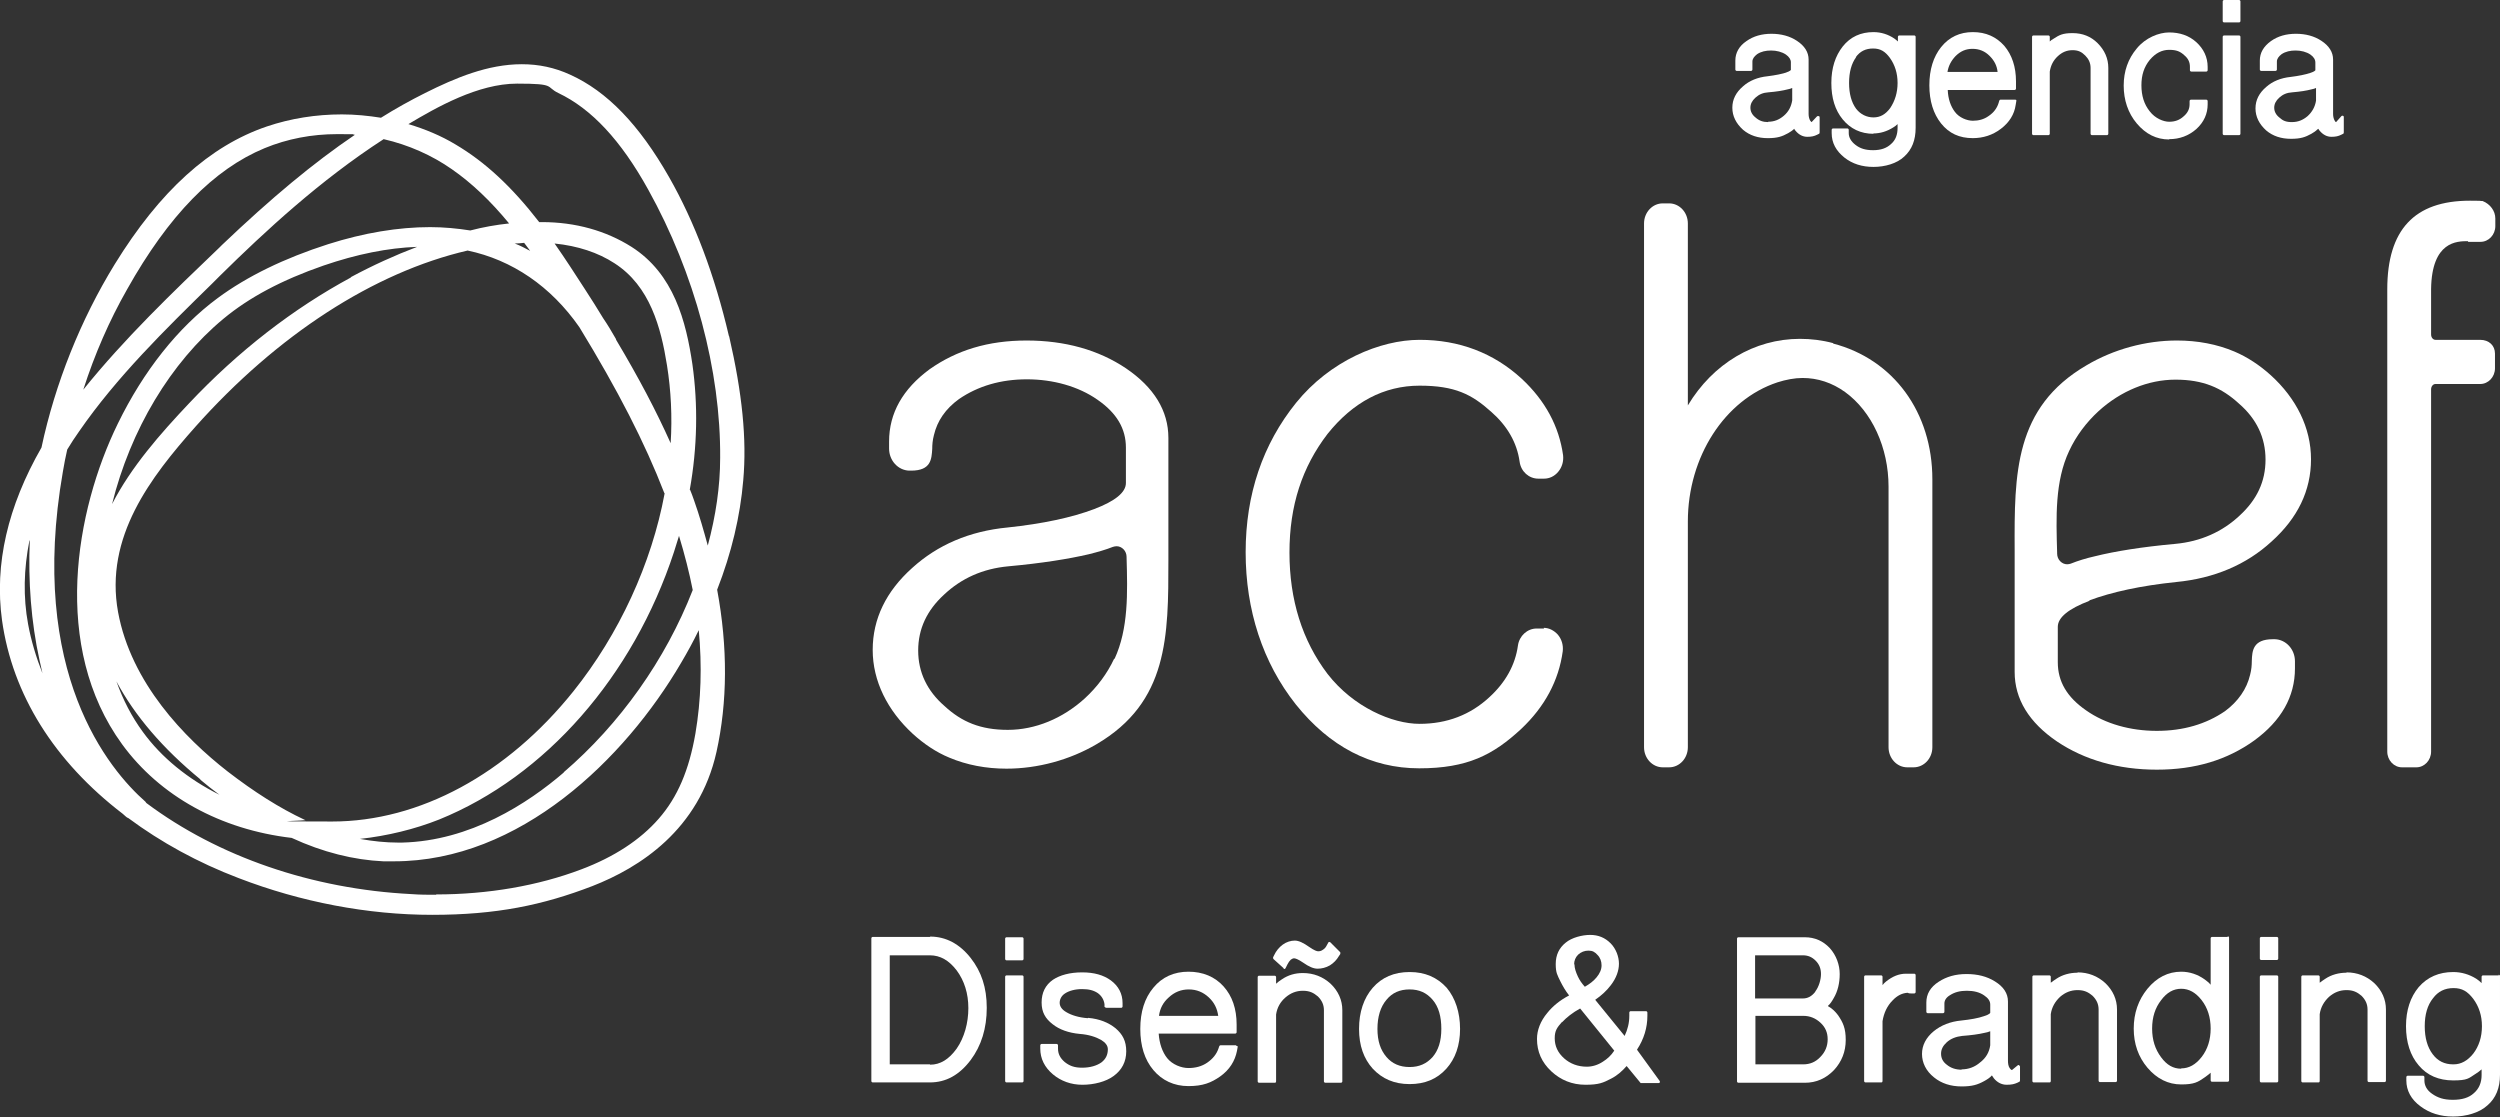 <svg xmlns="http://www.w3.org/2000/svg" id="Capa_2" viewBox="0 0 747.4 334"><rect x="0" y="0" width="747.4" height="334" fill="#333333" stroke="none"/><defs><style>      .st0 {        fill: #fff;      }    </style></defs><path class="st0" d="M217.9,100.4c-4.2-18-10.2-34-17.9-47.5-8.9-15.6-18.5-25.6-29.6-30.6-4.6-2.1-9.3-3.1-14.4-3.1-10.2,0-19.9,4.1-28.9,8.6-4.4,2.2-8.9,4.7-13.2,7.4-3.8-.6-7.7-1-11.7-1-7.7,0-15.3,1.2-22.4,3.6-17.1,5.8-32,19.3-45.5,41.2-10.2,16.6-17.8,35.6-21.9,54.8C2.3,151.4-1.7,168.7.6,185.4c3.1,22.2,15.6,42.2,36.1,57.9l.9.8c.2.2.5.4.8.5,9.7,7.2,20.8,13.3,32.9,17.9,18.7,7.2,38.7,11,57.9,11s33.1-2.9,47.9-8.6c14.1-5.5,31.9-16.8,37.1-40.1,3.3-14.9,3.4-31.3.2-48.5,4.3-11,6.9-22,7.8-32.7,1.1-12.3-.3-26-4.2-43h0ZM130.4,267.5c-2.4,0-4.9,0-7.4-.2-29.7-1.5-57.8-11.2-79.2-27.2,0,0-.3-.3-.3-.4-10.9-9.6-35.2-38.5-24.7-98.7.4-2.3.8-4.5,1.3-6.6,1.1-1.8,2.3-3.7,3.6-5.5,11.2-16.2,25.7-30.4,39.7-44.1l2.4-2.4c13.5-13.3,29.9-28.5,48.9-40.8,7.4,1.7,14.4,4.8,20.4,9,5.9,4.1,11.5,9.4,17.1,16.2-3.8.4-7.8,1.1-11.6,2.1-3.8-.6-7.9-1-12-1-9.5,0-19.8,1.7-30.5,5.1-13.1,4.2-24.2,9.6-33,16.1-11.9,8.8-22.2,21.8-29.9,37.6-12.7,26-19.9,66.7,1.3,95.8,11.3,15.5,29.4,25.5,50.7,28,9.3,4.3,18.6,6.6,27.4,7,1,0,2.1,0,3.2,0,37.6,0,69-30.6,85.8-59.3,1.9-3.2,3.7-6.5,5.3-9.8,1,10.6.7,20.9-1,30.9-1.9,10.9-5.3,19-11,25.5-5.5,6.3-13.3,11.4-23.1,15.1-12.9,4.9-27.9,7.5-43.4,7.5h0ZM66.4,73.2l-.8.8c-14,13.4-28.4,27.2-40.7,42.5,3.4-10.6,7.8-20.7,13.1-30,12.4-22.1,25.9-35.9,41.1-42.2,6.8-2.8,14.1-4.2,21.7-4.2s3.5,0,5.3.2c-12.4,8.4-25,18.9-39.7,32.9h0ZM200.5,132.5c-4.3-9.6-9.5-19.5-16.3-30.9,0-.2-.1-.3-.2-.5-1.2-2.1-2.4-4.1-3.7-6-1.7-2.8-3.5-5.7-5.6-8.9-2.6-4-5.6-8.7-8.9-13.4,6.9.7,13,2.7,17.9,5.9,10.6,6.8,13.9,19.2,15.7,30.5,1.2,7.5,1.6,15.4,1.1,23.3h0ZM198.7,147.5c-3.9,21-13.6,42.1-27.3,59.2-19.8,24.7-46,38.9-72.1,38.9s-5.6-.2-8.2-.5c-7.5-3.5-15.2-8.4-23.1-14.5-12.8-10-28.8-26.4-32.7-47.6-4.1-22.5,9.8-40.4,23.1-55.4,24.5-27.5,53.4-46.2,81.4-52.7,13.3,2.8,24.9,10.7,33.4,22.9,11.5,18.8,19.6,34.6,25.4,49.6h0ZM105,82.9c-17.4,9.4-33.7,22-48.5,37.7-8.6,9.1-17.3,19-23,30.1,5.5-22.2,17.5-42.3,33.3-55.4,7.7-6.4,17.5-11.6,29.9-15.9,9.9-3.4,19.3-5.3,28-5.6-6.6,2.5-13.4,5.6-19.9,9.1h0ZM59.9,233.1c1.9,1.6,3.8,3.1,5.7,4.5-9.4-4.7-17.3-11.1-22.9-18.8-3.3-4.5-5.9-9.5-7.9-15.1,5.5,10.3,13.9,20.1,25.1,29.3ZM168.6,230.9c-10.8,9.3-28,20.5-48.4,21h-1.2c-3.7,0-7.5-.4-11.4-1.1,8.2-.9,16.4-2.9,23.7-5.8,31.8-12.9,58-42.8,70.2-80,.5-1.6,1-3.2,1.5-4.8,1.7,5.6,3.1,11.1,4.1,16.2-8.1,20.8-21.8,40.1-38.6,54.5h0ZM153.8,72.8c1,0,1.9-.1,2.9-.2.6.8,1.2,1.6,1.8,2.4-1.5-.8-3-1.6-4.6-2.2ZM206.2,146.5c2.3-12.8,2.5-25.5.8-37.6-1.9-12.8-5.5-27-18.2-35.1-7.6-4.8-16.7-7.4-26.8-7.4h-.8c-8.2-10.6-16.2-18-25-23.2-4.3-2.6-9.1-4.6-14.1-6.1,8.4-5,20.8-12.1,32.5-12.1s8.4.9,12.3,2.8c9.9,4.7,18.7,14.1,26.9,28.9,13.9,25,21.7,54.2,21.5,80.2,0,8.5-1.3,17.3-3.7,26.2-1.2-4.4-2.5-9-4.1-13.5-.4-1.1-.8-2.3-1.2-3.2h0ZM8.9,161.6c-.5,12.3.4,24.3,2.9,35.7.3,1.3.6,2.7.9,4-1.9-4.8-3.4-9.8-4.3-14.7-1.5-8.1-1.3-16.5.4-25h0Z"></path><g><path class="st0" d="M349.3,130.9c0-8.1-4.3-15.1-12.7-20.8-8.2-5.5-18.2-8.3-29.7-8.3s-20.9,2.9-29,8.6c-8,5.9-12.1,13.1-12.1,21.6v2.1c0,3.6,2.7,6.5,6,6.6.2,0,.4,0,.6,0,6,0,6.1-3.5,6.3-6.5,0-1.2.1-2.6.5-4.1,1-4.3,3.5-7.9,7.5-10.8,5.7-3.9,12.5-5.9,20.3-5.9s15.4,2.1,21.1,6.1c5.8,4,8.5,8.7,8.5,14.3v10.6c0,2.8-3.2,5.4-9.5,7.8-6.6,2.5-15.4,4.4-25.9,5.5-11.4,1.1-20.9,5.2-28.5,12.1-7.8,7-11.8,15.2-11.8,24.5s4.4,18.1,12,25.1c3.3,3,7,5.5,10.9,7.1,5.2,2.2,11,3.3,17.1,3.3,9.3,0,18.9-2.6,26.9-7.3,21.5-12.6,21.5-32.3,21.5-55.1v-36.5h0ZM333.1,196.9c-2.1,4.5-5.1,8.5-8.8,11.9-6.6,6-14.8,9.4-23,9.4s-13.8-2.4-18.9-7.1c-5.2-4.5-7.9-10.1-7.9-16.6s2.6-12,7.7-16.7c5.2-4.9,11.6-7.8,19.3-8.5,9.9-.9,18-2.2,24-3.6,2.8-.7,5.2-1.4,7.2-2.2.4-.1.7-.2,1.1-.2,1.6,0,3,1.4,3,3.2v.2c.3,10.5.6,21.2-3.6,30.3h0Z"></path><path class="st0" d="M624.6,179.5c6.7-2.5,15.4-4.4,26-5.5,11.4-1.1,21-5.2,28.5-12.1,7.8-7,11.8-15.2,11.8-24.6s-4.4-18.2-12-25.1c-3.3-3-7.1-5.5-10.9-7.1-5.2-2.2-11-3.3-17.2-3.3-9.3,0-18.9,2.6-27,7.4-21.6,12.6-21.6,32.4-21.5,55.2v36.5c0,8.1,4.3,15.1,12.7,20.8,8.2,5.5,18.3,8.4,29.8,8.4s21-2.9,29.1-8.7c8.1-5.9,12.2-13.1,12.2-21.6v-2.1c0-3.6-2.7-6.5-6-6.6-.2,0-.4,0-.6,0-6,0-6.2,3.5-6.3,6.5,0,1.2-.1,2.6-.5,4.1-1,4.3-3.6,8-7.5,10.9-5.7,3.9-12.5,5.9-20.4,5.9s-15.4-2.1-21.1-6.1c-5.8-4-8.5-8.7-8.5-14.4v-10.6c0-2.8,3.2-5.4,9.5-7.8h0ZM615,165.4v-.2c-.3-10.5-.7-21.3,3.6-30.4,2.1-4.5,5.1-8.5,8.8-11.9,6.6-6,14.8-9.4,23-9.4s13.8,2.4,19,7.2c5.2,4.5,7.9,10.1,7.9,16.7s-2.6,12-7.7,16.7c-5.2,4.9-11.7,7.8-19.3,8.5-9.9.9-18,2.2-24,3.7-2.7.6-5.2,1.4-7.2,2.2-.3.1-.7.2-1.1.2-1.6,0-3-1.4-3-3.2h0Z"></path><path class="st0" d="M461.6,187.9h-2.2c-2.8,0-5.2,2.2-5.6,5.1-.8,5.8-3.7,11-8.5,15.4-5.7,5.3-12.7,8-20.9,8s-19.8-5-27.5-14.9c-7.6-10-11.4-22.2-11.4-36.3s3.8-25.6,11.4-35.5c7.6-9.5,16.9-14.4,27.5-14.4s15.6,2.6,21.4,7.8c4.8,4.2,7.7,9.2,8.5,14.9.4,3,2.8,5.1,5.6,5.1h1.7c1.6,0,3.1-.7,4.2-2,1.2-1.4,1.7-3.2,1.5-5-1.2-8.6-5.3-16.3-12.4-22.9-8.4-7.7-18.7-11.6-30.5-11.6s-26.8,6.3-36.9,18.8c-10,12.4-15.1,27.4-15.1,44.7s5.1,33,15,45.5c10.1,12.6,22.5,19.1,36.9,19.1s22.1-4,30.5-11.8c7-6.6,11.2-14.4,12.4-23.2.2-1.8-.3-3.6-1.5-5-1.1-1.2-2.6-2-4.2-2h0Z"></path><path class="st0" d="M548.1,102.6c-3.3-.9-6.7-1.3-10-1.3-13.6,0-26,7.4-33.5,19.9v-54.4c0-3.3-2.5-6-5.6-6h-1.9c-3.1,0-5.6,2.7-5.6,6v156.6c0,3.3,2.5,6,5.6,6h1.9c3.1,0,5.6-2.7,5.6-6v-67.5c0-19.3,11-36.4,26.8-41.6,2.5-.8,5.1-1.3,7.5-1.3,4.5,0,8.8,1.4,12.7,4.2,8,5.8,13,16.6,13,28.3v77.9c0,3.3,2.5,6,5.6,6h1.9c3.1,0,5.6-2.7,5.6-6v-80.1c0-20-11.6-35.9-29.7-40.6h0Z"></path><path class="st0" d="M737.9,72.3h3.7c2.4,0,4.4-2.1,4.4-4.7v-2.3c0-2.2-1.5-4.3-3.8-5.2h-.3c0-.1-3.5-.1-3.5-.1-16.6,0-24.7,8.7-24.7,26.5v138.2c0,2.6,2,4.7,4.4,4.7h4.3c2.4,0,4.4-2.1,4.4-4.7v-108.3c0-.9.6-1.6,1.3-1.6h13.4c2.4,0,4.4-2.1,4.4-4.7v-4.4c0-2.4-1.8-4.1-4.4-4.1h-13.4c-.7,0-1.3-.7-1.3-1.6v-13.6c.2-14.3,7.8-14.3,11-14.3h0Z"></path></g><g><path class="st0" d="M534.3,21.6c-1.5.5-3.5.9-5.9,1.2-2.9.3-5.4,1.3-7.3,3-2.1,1.8-3.2,3.9-3.2,6.4s1.1,4.7,3.2,6.6c2,1.7,4.5,2.5,7.4,2.5s4.3-.5,6.1-1.5c.7-.4,1.3-.8,1.8-1.3.1.2.2.4.4.6,1,1.2,2.2,1.8,3.5,1.8s2.1-.2,2.9-.6l.6-.3c.1,0,.2-.2.2-.4v-4.5c0-.2,0-.3-.3-.4,0,0,0,0-.2,0-.1,0-.2,0-.3.1l-1.6,1.7c0,0-.2-.1-.4-.4-.3-.5-.5-1.2-.5-2v-16.3c0-2.2-1.2-4.1-3.5-5.6-2.1-1.4-4.7-2.1-7.6-2.1s-5.4.7-7.5,2.2c-2.2,1.5-3.3,3.5-3.3,5.8v2.7c0,.2.2.4.4.4h4.3c.2,0,.4-.2.4-.4v-2.4c0-.8.5-1.5,1.4-2.2,1.2-.8,2.6-1.1,4.2-1.1s3.2.4,4.4,1.2c1,.7,1.5,1.5,1.5,2.3v2.3s-.2.4-1.5.8h0ZM528.6,36.5c-1.5,0-2.7-.4-3.8-1.4-1-.8-1.5-1.8-1.5-2.9s.5-2.1,1.5-3c1.1-1,2.3-1.5,3.9-1.6,2.4-.2,4.3-.5,5.8-.9.5-.1.9-.2,1.3-.4v3.7c-.3,1.9-1.1,3.4-2.5,4.6-1.4,1.2-2.9,1.8-4.7,1.8h0Z"></path><path class="st0" d="M560,39.9c2.1,0,4.1-.6,6-1.8.5-.3.9-.6,1.3-1v1.1c0,2.1-.6,3.7-2,4.9-1.3,1.2-3,1.8-5.3,1.8s-3.9-.5-5.3-1.6c-1.3-1-2-2.2-2-3.5v-1c0-.2-.2-.4-.4-.4h-4.3c-.2,0-.4.2-.4.4v1c0,2.9,1.3,5.3,3.8,7.3,2.4,1.9,5.3,2.8,8.7,2.8s7-1,9.2-3.1c2.3-2.1,3.4-4.9,3.4-8.6V11c0-.2-.2-.4-.4-.4h-4.5c-.2,0-.4.2-.4.4v1.4c-.3-.3-.7-.6-1.1-.9-1.8-1.2-3.9-1.9-6.2-1.9-3.8,0-6.9,1.4-9.2,4.3-2.2,2.8-3.4,6.4-3.4,10.9s1.1,8.1,3.4,10.9c2.3,2.8,5.4,4.3,9.2,4.3h0ZM554.8,17.1c1.3-1.8,3-2.6,5.2-2.6s3.6.9,5,2.8c1.5,2.1,2.3,4.6,2.3,7.5s-.8,5.4-2.2,7.5c-1.4,1.9-3,2.8-5,2.8s-3.9-.9-5.2-2.6c-1.4-1.9-2.1-4.5-2.1-7.7s.7-5.8,2.1-7.7h0Z"></path><path class="st0" d="M589.7,41.3c3.2,0,6-.9,8.5-2.8,2.5-1.9,4-4.3,4.4-7.1l.2-1.2c0-.1,0-.2,0-.3,0,0-.2-.1-.3-.1h-4.4c-.2,0-.3.1-.4.3l-.2.7c-.5,1.6-1.5,2.9-3,3.9-1.4,1-3,1.4-4.7,1.4s-4.1-.9-5.4-2.7c-1.2-1.6-2-3.8-2.1-6.5h20c.2,0,.4-.2.4-.4v-2.2c0-4.3-1.2-7.9-3.5-10.6-2.4-2.7-5.5-4.1-9.4-4.1s-7.1,1.5-9.5,4.5c-2.3,2.9-3.5,6.7-3.5,11.4s1.2,8.5,3.5,11.4c2.4,3,5.5,4.4,9.5,4.4h0ZM582.2,21.6c.3-1.9,1.1-3.4,2.4-4.8,1.5-1.5,3.1-2.2,5.1-2.2s3.7.7,5.1,2.1c1.4,1.4,2.2,2.9,2.4,4.8h-15.1Z"></path><path class="st0" d="M607.9,40.4h4.5c.2,0,.4-.2.4-.4v-18.6c.3-1.9,1.1-3.4,2.4-4.6,1.3-1.2,2.7-1.8,4.4-1.8s2.7.5,3.8,1.6c1,1,1.6,2.2,1.6,3.7v19.7c0,.2.2.4.4.4h4.5c.2,0,.4-.2.4-.4v-19.7c0-2.8-1.1-5.3-3.2-7.4-2-2-4.5-3-7.5-3s-4,.6-5.7,1.7c-.4.2-.8.5-1.1.8v-1.4c0-.2-.2-.4-.4-.4h-4.5c-.2,0-.4.2-.4.4v29c0,.2.2.4.4.4h0Z"></path><path class="st0" d="M648.5,41.6c3.1,0,5.8-1,8.1-3,2.3-2.1,3.4-4.6,3.4-7.4v-1c0-.2-.2-.4-.4-.4h-4.6c-.2,0-.4.2-.4.4v1c0,1.4-.6,2.6-1.8,3.6-1.2,1.1-2.6,1.6-4.3,1.6s-4.2-1-5.8-3.1c-1.7-2.1-2.5-4.7-2.5-7.8s.8-5.5,2.5-7.6c1.7-2,3.6-3,5.8-3s3.3.5,4.5,1.6c1.2,1,1.7,2.1,1.7,3.5v1c0,.2.2.4.4.4h4.5c.2,0,.4-.2.4-.4v-1c0-2.9-1.2-5.4-3.4-7.4-2.2-2-5-2.9-8.1-2.9s-7.1,1.6-9.7,4.8c-2.6,3.1-3.9,6.8-3.9,11.1s1.3,8.2,3.9,11.3c2.7,3.2,5.9,4.8,9.7,4.8h0Z"></path><path class="st0" d="M664.9,10.6h4.5c.2,0,.4.2.4.4v29c0,.2-.2.4-.4.4h-4.5c-.2,0-.4-.2-.4-.4V11c0-.2.2-.4.4-.4Z"></path><path class="st0" d="M664.9,0h4.5c.2,0,.4.2.4.4v5.9c0,.2-.2.4-.4.4h-4.5c-.2,0-.4-.2-.4-.4V.4c0-.2.2-.4.4-.4Z"></path><path class="st0" d="M693.1,38.5c.1.2.2.4.4.6,1,1.2,2.2,1.8,3.5,1.8s2.1-.2,2.9-.6l.6-.3c.1,0,.2-.2.2-.4v-4.6c0-.2,0-.3-.3-.4,0,0,0,0-.1,0-.1,0-.2,0-.3.1l-1.6,1.8s-.2,0-.4-.4c-.3-.5-.5-1.2-.5-2v-16.3c0-2.2-1.2-4.1-3.5-5.6-2.1-1.4-4.7-2.1-7.6-2.1s-5.4.7-7.5,2.2c-2.2,1.6-3.3,3.5-3.3,5.8v2.7c0,.2.2.4.4.4h4.3c.2,0,.4-.2.4-.4v-2.4c0-.8.5-1.5,1.4-2.2,1.2-.8,2.6-1.1,4.2-1.1s3.2.4,4.4,1.2c1,.7,1.5,1.5,1.5,2.4v2.3s-.2.4-1.5.8c-1.5.5-3.5.9-5.9,1.2-2.9.3-5.4,1.3-7.3,3-2.1,1.8-3.2,3.9-3.2,6.4s1.1,4.7,3.2,6.6c2,1.7,4.5,2.5,7.4,2.5s4.3-.5,6.1-1.5c.7-.4,1.3-.8,1.8-1.3h0ZM692.4,30.1c-.3,1.9-1.2,3.4-2.5,4.6-1.4,1.2-2.9,1.8-4.7,1.8s-2.7-.4-3.8-1.4c-1-.8-1.5-1.8-1.5-2.9s.5-2.1,1.5-3c1.1-1,2.3-1.5,3.9-1.6,2.4-.2,4.3-.5,5.8-.9.5-.1.9-.2,1.3-.4v3.7h0Z"></path><path class="st0" d="M278,280.1h-17.1c-.2,0-.4.2-.4.4v42.7c0,.2.2.4.4.4h17.1c4.8,0,8.8-2.2,12.2-6.7,3.2-4.3,4.8-9.5,4.8-15.6s-1.6-10.8-4.8-14.9c-3.3-4.2-7.4-6.4-12.1-6.4h0ZM278,318.2h-12v-32.6h12c3.1,0,5.7,1.5,8,4.5,2.3,3.1,3.5,6.9,3.5,11.3s-1.2,8.8-3.5,12.1c-2.3,3.2-4.9,4.8-7.9,4.8h0Z"></path><path class="st0" d="M300.9,291.6h4.7c.2,0,.4.2.4.4v31.2c0,.2-.2.4-.4.4h-4.7c-.2,0-.4-.2-.4-.4v-31.2c0-.2.2-.4.4-.4Z"></path><path class="st0" d="M300.9,280.2h4.7c.2,0,.4.2.4.4v6.1c0,.2-.2.4-.4.4h-4.7c-.2,0-.4-.2-.4-.4v-6.1c0-.2.2-.4.4-.4Z"></path><path class="st0" d="M325.2,304.4c-2.7-.2-4.9-.9-6.4-1.8-1.4-.8-2-1.8-2-2.8s.5-2.1,1.6-2.8c1.2-.8,3-1.3,5.1-1.3s3.5.4,4.7,1.2c1.1.8,1.8,1.9,2,3.3v.8c.2.2.4.3.6.3h4.4c.2,0,.4-.2.4-.4v-1c0-2.8-1.2-5.1-3.5-6.8-2.2-1.6-5-2.4-8.6-2.4s-6.6.8-8.7,2.2c-2.3,1.6-3.4,3.9-3.4,6.8s1.1,4.8,3.3,6.5c2,1.6,4.8,2.6,8.1,2.9,2.7.2,4.8.9,6.4,1.8,1.3.8,2,1.7,2,2.8,0,1.6-.6,2.9-1.9,3.9-1.4,1-3.4,1.6-5.8,1.6s-3.8-.6-5.2-1.7c-1.4-1.2-2-2.5-2-4v-1c0-.2-.2-.4-.4-.4h-4.5c-.2,0-.4.2-.4.4v1c0,3,1.3,5.6,3.8,7.7,2.4,2,5.4,3.1,8.8,3.1s7-.9,9.3-2.6c2.5-1.8,3.8-4.3,3.8-7.4s-1.1-5.1-3.2-6.9c-2.1-1.7-4.8-2.8-8.2-3.1h0Z"></path><path class="st0" d="M369.5,312.5h-4.6c-.2,0-.3.1-.4.3l-.2.6c-.6,1.8-1.8,3.2-3.4,4.3-1.6,1.1-3.5,1.6-5.6,1.6s-4.8-1-6.4-3c-1.4-1.8-2.3-4.3-2.5-7.3h22.9c.2,0,.4-.2.4-.4v-2.3c0-4.7-1.3-8.5-3.9-11.4-2.6-2.9-6.2-4.4-10.5-4.4s-7.9,1.6-10.5,4.8c-2.6,3.1-3.9,7.2-3.9,12.3s1.3,9.2,3.9,12.3c2.6,3.1,6.2,4.8,10.5,4.8s6.8-1,9.5-2.9c2.8-2,4.4-4.6,5-7.6l.2-1.1c0-.1,0-.2,0-.3s-.2-.1-.3-.1h0ZM346.5,303.6c.3-2.1,1.2-3.9,2.9-5.4,1.7-1.6,3.7-2.4,6-2.4s4.3.8,6,2.4c1.6,1.5,2.5,3.3,2.8,5.5h-17.7Z"></path><path class="st0" d="M389.5,290.9c-2.3,0-4.4.6-6.3,1.9-.6.4-1.2.8-1.7,1.3v-2c0-.2-.2-.4-.4-.4h-4.7c-.2,0-.4.2-.4.4v31.2c0,.2.2.4.4.4h4.7c.1,0,.2,0,.3-.1,0,0,.1-.2.1-.3v-20c.3-2.1,1.3-3.8,2.8-5.1,1.5-1.3,3.2-2,5.2-2s3.2.6,4.5,1.7c1.2,1.2,1.8,2.5,1.8,4.1v21.3c0,.2.2.4.4.4h4.7c.2,0,.4-.2.4-.4v-21.3c0-3-1.2-5.7-3.5-7.9-2.3-2.1-5.1-3.2-8.3-3.2h0Z"></path><path class="st0" d="M383.7,289.6c0,0,.2.1.3.1h0c.1,0,.2-.1.3-.2l.6-1.2c.3-.6.6-1,1-1.4.4-.3.7-.4,1-.4s1.1.2,2.7,1.3c1.7,1.2,3.1,1.8,4.3,1.8s2.5-.3,3.7-1c1.1-.7,2-1.6,2.7-2.8l.4-.6c0-.2,0-.4,0-.5l-3-3c0,0-.2-.1-.3-.1h0c-.1,0-.2,0-.3.2l-.6,1.1c-.3.5-.6.8-1.1,1.1-.4.3-.9.4-1.3.4s-1.1-.2-2.7-1.3c-1.7-1.2-3.1-1.9-4.3-1.9s-2.5.4-3.6,1.2c-1.1.8-2,1.9-2.6,3.2l-.3.6c0,.2,0,.4.1.5l3.1,2.8h0Z"></path><path class="st0" d="M421.4,290.6c-4.6,0-8.3,1.6-11,4.7-2.7,3.1-4.1,7.3-4.1,12.3s1.4,8.9,4.1,11.9c2.8,3,6.4,4.6,11,4.6s8.2-1.5,11-4.6c2.7-3,4.1-7,4.1-11.9s-1.4-9.2-4-12.3c-2.8-3.1-6.5-4.7-11-4.7h0ZM428.3,316c-1.8,2-4,3-6.9,3s-5.2-1-6.9-3c-1.8-2.1-2.7-4.8-2.7-8.4s.9-6.6,2.7-8.7c1.7-2.1,4-3.1,6.9-3.1s5.1,1,6.9,3.1c1.8,2.1,2.6,5,2.6,8.7s-.9,6.4-2.6,8.4h0Z"></path><path class="st0" d="M489.4,313.8c2.1-3.2,3.1-6.6,3.1-10.1v-1c0-.2-.2-.4-.4-.4h-4.6c-.2,0-.4.2-.4.4v1c0,2.1-.5,4.1-1.4,6l-8.8-10.8c1.9-1.3,3.5-2.8,4.7-4.4,1.6-2.1,2.4-4.3,2.4-6.4s-.9-4.5-2.5-6.1c-1.7-1.7-3.7-2.5-6.1-2.5s-5.5.8-7.3,2.3c-2,1.6-3,3.7-3,6.4s.5,3.3,1.4,5.2c.7,1.4,1.5,2.8,2.6,4.2-2.7,1.4-4.9,3.2-6.5,5.2-2.1,2.5-3.1,5.2-3.1,7.8,0,3.8,1.4,7,4.3,9.7,2.8,2.6,6.2,4,10.2,4s5.3-.6,7.6-1.8c1.8-.9,3.3-2.2,4.7-3.8l4.2,5.1h5.3c.2,0,.3,0,.4-.2s0-.3,0-.4l-6.6-9.1h0ZM470.6,288.3c0-1.1.4-2.1,1.2-2.9.9-.8,1.9-1.2,3.1-1.2s1.9.4,2.7,1.3c.8.8,1.2,1.9,1.2,3.1s-.5,2.4-1.5,3.6c-.9,1.1-2.1,2-3.5,2.8-.9-1-1.6-2-2.1-3.1-.6-1.3-1-2.5-1-3.6h0ZM467,305.6c1.4-1.5,3.2-2.9,5.4-4.1l10.2,12.6c-.9,1.4-2.1,2.5-3.4,3.3-1.5,1-3.2,1.5-4.8,1.5-2.7,0-5-.9-6.8-2.5-1.9-1.7-2.8-3.7-2.8-6s.7-3.2,2.2-4.9h0Z"></path><path class="st0" d="M546.5,300.7c.7-.6,1.2-1.4,1.7-2.3,1.2-2,1.8-4.5,1.8-7.2s-1-5.6-3-7.8c-2-2.1-4.5-3.2-7.4-3.2h-19.9c-.2,0-.4.2-.4.4v42.7c0,.2.2.4.4.4h19.9c3.4,0,6.3-1.3,8.7-3.8,2.3-2.5,3.5-5.5,3.5-9s-.8-5.2-2.3-7.4c-.9-1.2-1.9-2.1-3-2.7h0ZM542.7,296.5c-1.1,1.4-2.3,2-3.7,2h-14.3v-12.9h14.3c1.5,0,2.7.5,3.8,1.6,1.1,1.1,1.6,2.4,1.6,4s-.6,3.8-1.7,5.2h0ZM524.8,318.2v-14.5h14.3c2,0,3.7.7,5.2,2.1,1.4,1.3,2.1,2.9,2.1,4.9s-.7,3.8-2.2,5.3c-1.4,1.5-3.1,2.2-5.1,2.2h-14.3,0Z"></path><path class="st0" d="M572.3,291.1h-2.5c-2.1,0-4,.8-5.9,2.3-.4.3-.8.7-1.1,1.1v-2.5c0-.2-.2-.4-.4-.4h-4.7c-.2,0-.4.2-.4.4v31.2c0,.2.2.4.4.4h4.7c.1,0,.2,0,.3-.1,0,0,.1-.2.1-.3v-17.9c.4-2.5,1.4-4.6,3-6.2,1.4-1.5,2.9-2.2,4.5-2.3.4.2.7.2,1,.2h1c.2,0,.4-.2.4-.4v-5.1c0-.2-.2-.4-.4-.4h0Z"></path><path class="st0" d="M603.7,318.4s-.1,0-.2,0c0,0-.2,0-.3.1l-1.7,1.4c0,0-.3,0-.7-.6-.4-.6-.5-1.4-.5-2.2v-17.7c0-2.4-1.3-4.4-3.9-6-2.4-1.5-5.2-2.2-8.5-2.2s-6,.8-8.3,2.3c-2.5,1.6-3.7,3.7-3.7,6.2v2.8c0,.2.2.4.4.4h4.6c.2,0,.4-.2.4-.4v-2.5c0-.9.5-1.8,1.7-2.5,1.4-.9,3-1.3,5-1.3s3.8.4,5.2,1.4c1.2.8,1.8,1.7,1.8,2.7v2.5s-.2.5-1.9,1c-1.7.6-4,1-6.8,1.3-3.2.3-6,1.4-8.2,3.2-2.3,1.9-3.5,4.2-3.5,6.8s1.2,5.1,3.6,7c2.2,1.8,5,2.7,8.2,2.7s4.8-.5,6.8-1.6c.9-.5,1.7-1,2.3-1.7.2.3.4.6.6.9,1,1.2,2.3,1.9,3.8,1.9s2.3-.2,3.2-.6l.6-.3c.1,0,.2-.2.2-.4v-4.1c0-.2-.1-.3-.3-.4h0ZM586.5,319.8c-1.8,0-3.3-.5-4.5-1.5-1.2-.9-1.7-2-1.7-3.3s.6-2.4,1.7-3.4c1.2-1.1,2.8-1.7,4.6-1.9,2.7-.2,4.9-.5,6.6-.9.7-.1,1.3-.3,1.8-.5v4.2c-.3,2.1-1.3,3.8-3,5.1-1.6,1.4-3.5,2.1-5.6,2.1h0Z"></path><path class="st0" d="M621.1,290.8c-2.3,0-4.5.6-6.3,1.8-.6.4-1.2.8-1.7,1.2v-1.8c0-.2-.2-.4-.4-.4h-4.7c-.2,0-.4.2-.4.4v31.2c0,.2.2.4.4.4h4.7c.1,0,.2,0,.3-.1,0,0,.1-.2.1-.3v-20c.3-2.1,1.3-3.8,2.8-5.2,1.5-1.3,3.2-2,5.2-2s3.2.6,4.5,1.7c1.2,1.2,1.8,2.5,1.8,4.1v21.3c0,.2.2.4.4.4h4.7c.2,0,.4-.2.4-.4v-21.3c0-3-1.2-5.7-3.5-7.9-2.3-2.1-5.1-3.2-8.3-3.2h0Z"></path><path class="st0" d="M666,280.1h-4.7c-.2,0-.4.2-.4.4v13.9c-.5-.6-1.1-1.1-1.8-1.6-2.1-1.5-4.5-2.3-7-2.3-3.9,0-7.3,1.7-10.1,5.1-2.7,3.3-4.1,7.3-4.1,11.9s1.4,8.5,4.1,11.7c2.8,3.3,6.2,5,10.1,5s5-.7,7-2.1c.6-.4,1.2-.9,1.8-1.4v2.3c0,.2.2.4.4.4h4.7c.2,0,.4-.2.4-.4v-42.7c0-.2-.2-.4-.4-.4h0ZM652.1,319.5c-2.4,0-4.3-1.1-6-3.4-1.8-2.4-2.7-5.2-2.7-8.6s.9-6.2,2.7-8.5c1.7-2.3,3.7-3.4,6-3.4s4.3,1.1,6.1,3.4c1.8,2.3,2.7,5.2,2.7,8.5s-.9,6.2-2.7,8.5c-1.8,2.3-3.8,3.4-6.1,3.4h0Z"></path><path class="st0" d="M676,291.6h4.7c.2,0,.4.2.4.4v31.2c0,.2-.2.4-.4.4h-4.7c-.2,0-.4-.2-.4-.4v-31.2c0-.2.2-.4.4-.4Z"></path><path class="st0" d="M676,280.1h4.7c.2,0,.4.2.4.4v6.1c0,.2-.2.4-.4.4h-4.7c-.2,0-.4-.2-.4-.4v-6.1c0-.2.2-.4.4-.4Z"></path><path class="st0" d="M701.5,290.8c-2.3,0-4.5.6-6.3,1.8-.6.4-1.2.8-1.7,1.2v-1.8c0-.2-.2-.4-.4-.4h-4.7c-.2,0-.4.2-.4.4v31.2c0,.2.2.4.4.4h4.7c.1,0,.2,0,.3-.1,0,0,.1-.2.1-.3v-20c.3-2.1,1.3-3.8,2.8-5.2,1.5-1.3,3.2-2,5.2-2s3.2.6,4.5,1.7c1.2,1.2,1.8,2.5,1.8,4.1v21.3c0,.2.2.4.4.4h4.7c.2,0,.4-.2.4-.4v-21.3c0-3-1.2-5.7-3.5-7.9-2.3-2.1-5.1-3.2-8.3-3.2h0Z"></path><path class="st0" d="M747,291.6h-4.7c-.2,0-.4.2-.4.4v1.9c-.5-.5-1-.9-1.6-1.3-2.1-1.3-4.4-2-6.9-2-4.2,0-7.7,1.5-10.3,4.5-2.5,3-3.8,6.9-3.8,11.7s1.3,8.8,3.8,11.7c2.5,3,6,4.5,10.3,4.5s4.6-.6,6.6-1.9c.7-.4,1.3-.9,1.9-1.4v1.7c0,2.3-.8,4.1-2.3,5.4-1.5,1.4-3.6,2-6.3,2s-4.5-.6-6.2-1.8c-1.6-1.1-2.3-2.5-2.3-4v-1c0-.2-.2-.4-.4-.4h-4.6c-.2,0-.4.2-.4.4v1c0,3,1.4,5.7,4.3,7.8,2.7,2,5.9,3,9.7,3s7.8-1.1,10.2-3.3c2.6-2.2,3.8-5.3,3.8-9.2v-29.5c0-.2-.2-.4-.4-.4h0ZM733.4,318.2c-2.6,0-4.6-1-6.1-3-1.6-2.1-2.4-4.9-2.4-8.4s.8-6.3,2.5-8.4c1.5-2,3.5-3,6.1-3s4.2,1,5.9,3.2c1.7,2.3,2.6,5,2.6,8.2s-.9,6-2.6,8.2c-1.7,2.1-3.6,3.2-5.9,3.2h0Z"></path></g></svg>
